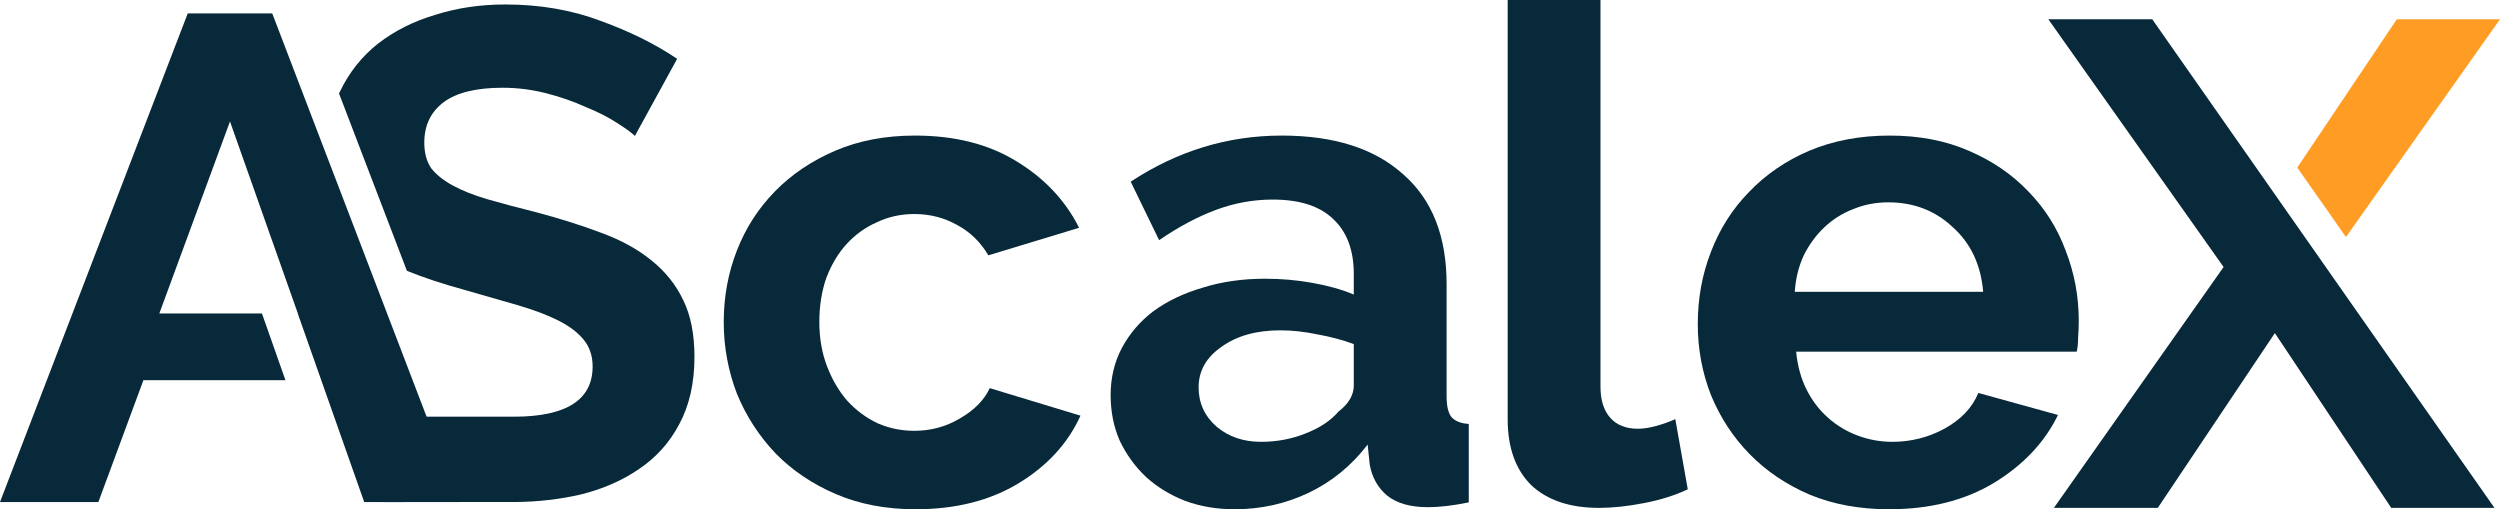 <svg width="162" height="33" viewBox="0 0 162 33" fill="none" xmlns="http://www.w3.org/2000/svg">
<path d="M161.641 32.911L139.466 1.249H132.732L144.089 17.302L133.092 32.911H139.825L147.411 21.584L154.952 32.911H161.641Z" fill="#082939"/>
<path d="M122.405 33C120.52 33 118.814 32.688 117.288 32.063C115.761 31.409 114.46 30.532 113.382 29.432C112.305 28.332 111.467 27.054 110.869 25.597C110.3 24.14 110.016 22.609 110.016 21.004C110.016 19.339 110.3 17.778 110.869 16.322C111.437 14.835 112.26 13.542 113.337 12.442C114.415 11.312 115.716 10.42 117.243 9.766C118.799 9.112 120.535 8.785 122.45 8.785C124.365 8.785 126.071 9.112 127.567 9.766C129.093 10.42 130.38 11.297 131.428 12.397C132.505 13.497 133.313 14.776 133.852 16.232C134.42 17.689 134.704 19.205 134.704 20.781C134.704 21.168 134.689 21.539 134.66 21.896C134.66 22.253 134.63 22.55 134.57 22.788H116.39C116.48 23.709 116.704 24.527 117.063 25.241C117.422 25.954 117.886 26.564 118.455 27.069C119.023 27.574 119.667 27.961 120.385 28.228C121.103 28.496 121.851 28.63 122.629 28.63C123.826 28.63 124.949 28.347 125.996 27.782C127.073 27.188 127.807 26.415 128.196 25.463L133.358 26.89C132.49 28.674 131.098 30.146 129.183 31.305C127.298 32.435 125.038 33 122.405 33ZM128.51 18.908C128.36 17.154 127.702 15.757 126.535 14.716C125.397 13.646 124.006 13.111 122.36 13.111C121.552 13.111 120.789 13.259 120.071 13.557C119.382 13.824 118.769 14.211 118.23 14.716C117.692 15.222 117.243 15.831 116.884 16.545C116.554 17.258 116.36 18.046 116.3 18.908H128.51Z" fill="#082939"/>
<path d="M80.004 33C78.867 33 77.804 32.822 76.817 32.465C75.829 32.078 74.976 31.558 74.258 30.904C73.54 30.22 72.971 29.432 72.552 28.541C72.163 27.649 71.969 26.668 71.969 25.597C71.969 24.497 72.208 23.486 72.687 22.565C73.196 21.613 73.884 20.811 74.752 20.157C75.65 19.503 76.712 18.997 77.939 18.64C79.166 18.254 80.513 18.061 81.979 18.061C83.026 18.061 84.044 18.15 85.031 18.328C86.049 18.507 86.947 18.759 87.725 19.087V17.749C87.725 16.203 87.276 15.014 86.378 14.181C85.51 13.349 84.208 12.932 82.473 12.932C81.216 12.932 79.989 13.155 78.792 13.601C77.595 14.047 76.368 14.701 75.111 15.563L73.27 11.773C76.293 9.781 79.555 8.785 83.056 8.785C86.438 8.785 89.056 9.618 90.912 11.282C92.797 12.918 93.74 15.296 93.74 18.418V25.686C93.74 26.311 93.844 26.757 94.054 27.024C94.293 27.292 94.668 27.441 95.176 27.47V32.554C94.159 32.762 93.276 32.866 92.528 32.866C91.391 32.866 90.508 32.613 89.879 32.108C89.281 31.603 88.907 30.934 88.757 30.101L88.623 28.808C87.575 30.176 86.303 31.216 84.807 31.93C83.311 32.643 81.71 33 80.004 33ZM81.71 28.63C82.727 28.63 83.685 28.451 84.582 28.095C85.51 27.738 86.228 27.262 86.737 26.668C87.395 26.162 87.725 25.597 87.725 24.973V22.297C87.007 22.03 86.228 21.822 85.391 21.673C84.552 21.495 83.745 21.405 82.966 21.405C81.41 21.405 80.138 21.762 79.151 22.476C78.163 23.159 77.67 24.036 77.67 25.107C77.67 26.117 78.059 26.965 78.837 27.649C79.615 28.303 80.572 28.63 81.71 28.63Z" fill="#082939"/>
<path d="M46.898 20.87C46.898 19.235 47.183 17.689 47.751 16.232C48.32 14.776 49.143 13.497 50.22 12.397C51.297 11.297 52.599 10.42 54.126 9.766C55.652 9.112 57.373 8.785 59.288 8.785C61.861 8.785 64.046 9.335 65.841 10.435C67.667 11.535 69.029 12.977 69.926 14.761L64.046 16.545C63.537 15.682 62.864 15.028 62.026 14.582C61.188 14.107 60.26 13.869 59.243 13.869C58.375 13.869 57.567 14.047 56.819 14.404C56.071 14.731 55.412 15.207 54.844 15.831C54.305 16.426 53.871 17.154 53.542 18.016C53.243 18.878 53.093 19.83 53.093 20.87C53.093 21.911 53.258 22.862 53.587 23.724C53.916 24.586 54.35 25.33 54.889 25.954C55.457 26.578 56.116 27.069 56.864 27.426C57.612 27.753 58.405 27.916 59.243 27.916C60.32 27.916 61.308 27.649 62.206 27.113C63.133 26.578 63.777 25.924 64.136 25.151L70.016 26.935C69.208 28.719 67.876 30.176 66.021 31.305C64.166 32.435 61.936 33 59.333 33C57.417 33 55.697 32.673 54.17 32.019C52.644 31.365 51.342 30.488 50.265 29.388C49.188 28.258 48.35 26.965 47.751 25.508C47.183 24.022 46.898 22.476 46.898 20.87Z" fill="#082939"/>
<path d="M162 1.249L152.017 15.361L148.863 10.858L155.312 1.249H162Z" fill="#FF9C24"/>
<path d="M37.639 32.041C36.287 32.355 34.865 32.519 33.375 32.531L24.83 32.532V27.002H33.36C36.721 26.986 38.402 25.901 38.402 23.747C38.402 23.063 38.208 22.483 37.819 22.008C37.429 21.532 36.876 21.116 36.158 20.759C35.439 20.402 34.572 20.075 33.554 19.778C32.537 19.48 31.399 19.154 30.143 18.797C28.714 18.407 27.456 17.991 26.368 17.55L21.969 6.057L22.018 5.954C22.616 4.705 23.439 3.664 24.487 2.832C25.564 2 26.806 1.375 28.212 0.959C29.619 0.513 31.13 0.29 32.746 0.29C34.991 0.29 37.056 0.647 38.941 1.36C40.826 2.044 42.472 2.862 43.879 3.813L41.14 8.808C40.931 8.599 40.542 8.317 39.973 7.96C39.434 7.604 38.761 7.262 37.953 6.934C37.175 6.578 36.322 6.28 35.395 6.043C34.467 5.805 33.524 5.686 32.566 5.686C30.861 5.686 29.589 5.998 28.751 6.622C27.913 7.247 27.494 8.124 27.494 9.253C27.494 9.908 27.644 10.457 27.943 10.904C28.272 11.32 28.736 11.691 29.335 12.018C29.933 12.345 30.681 12.643 31.579 12.91C32.507 13.178 33.569 13.46 34.766 13.758C36.322 14.174 37.729 14.62 38.986 15.095C40.272 15.571 41.35 16.166 42.218 16.879C43.115 17.593 43.804 18.455 44.282 19.465C44.761 20.447 45.001 21.666 45.001 23.122C45.001 24.817 44.672 26.274 44.013 27.493C43.385 28.682 42.517 29.648 41.41 30.391C40.332 31.135 39.075 31.684 37.639 32.041Z" fill="#082939"/>
<path d="M17.641 0.87H12.165L0 32.532H6.374L9.292 24.639H18.498L16.974 20.313H10.324L14.903 7.871L16.159 11.422L16.161 11.422L16.863 13.415L19.302 20.313H19.294L23.6 32.532H29.761L17.641 0.87Z" fill="#082939"/>
<path d="M97.697 0H103.712V25.062C103.712 25.924 103.922 26.593 104.341 27.069C104.76 27.544 105.358 27.782 106.136 27.782C106.495 27.782 106.884 27.723 107.303 27.604C107.752 27.485 108.171 27.336 108.56 27.158L109.368 31.707C108.56 32.093 107.618 32.39 106.54 32.599C105.463 32.807 104.49 32.911 103.623 32.911C101.737 32.911 100.271 32.42 99.224 31.439C98.206 30.428 97.697 29.001 97.697 27.158V0Z" fill="#082939"/>
</svg>
